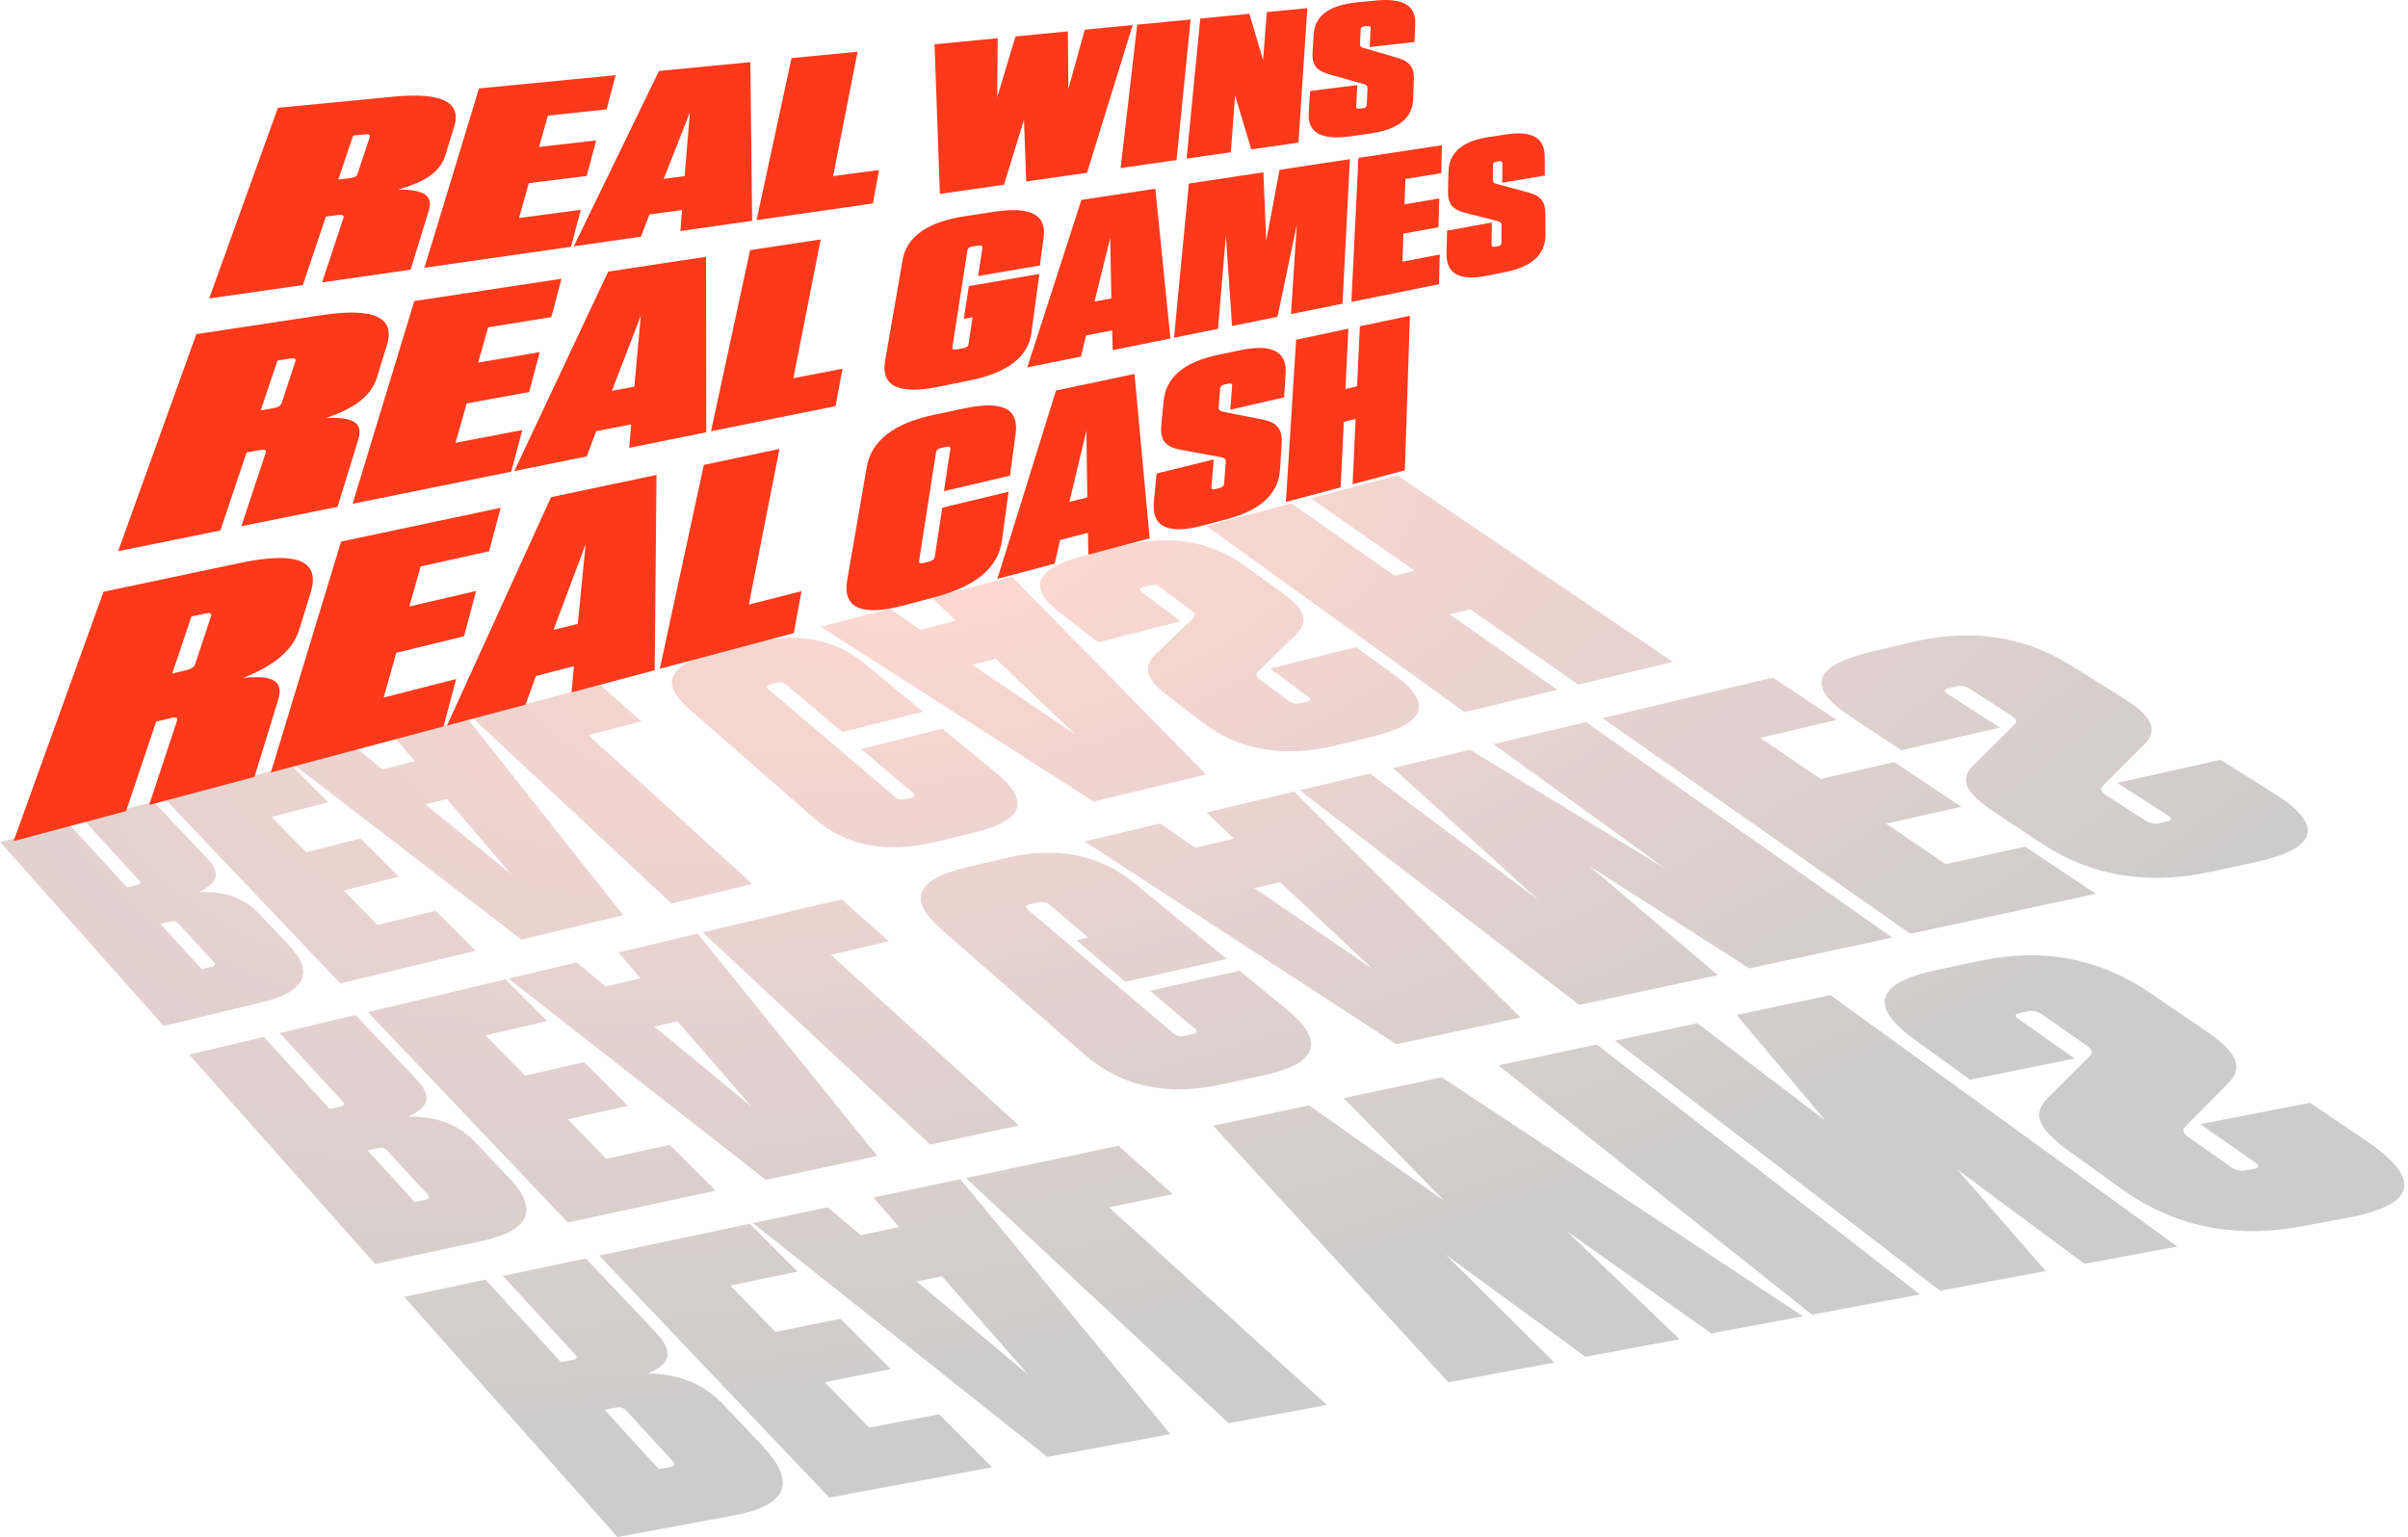 <svg width="531" height="339" viewBox="0 0 531 339" fill="none" xmlns="http://www.w3.org/2000/svg">
<path opacity="0.2" d="M142.914 302.91C148.137 300.691 148.469 297.942 144.506 293.752L129.177 277.551L110.909 281.419L126.788 298.682C127.404 299.355 127.243 299.743 126.248 299.942L123.726 300.454L107.07 282.234L89.124 286.026L136.164 339L161.997 334.194C173.648 332.023 175.696 326.894 168.159 318.921L159.731 310.01C154.859 304.863 149.408 303.052 142.895 302.91L142.914 302.91ZM138.136 311.157L148.336 322.258C148.99 322.969 148.82 323.368 147.796 323.567L145.293 324.041L133.311 310.93L135.756 310.446C136.761 310.247 137.491 310.465 138.117 311.157L138.136 311.157ZM182.872 330.297L218.754 323.614L207.065 311.925L191.669 314.873L181.858 304.834L196.419 301.971L185.318 290.861L171.003 293.743L161.011 283.533L175.885 280.461L165.325 269.9L132.126 276.925L182.863 330.297L182.872 330.297ZM211.767 260.07L192.608 264.118L198.277 270.64L189.802 272.413L182.521 266.26L166.026 269.749L230.964 321.339L258.067 316.295L211.777 260.079L211.767 260.07ZM226.745 303.194L202.126 282.632L207.719 281.494L226.745 303.194ZM270.951 313.888L292.594 309.859L244.558 266.279L258.627 263.378L246.625 252.704L212.99 259.823L270.951 313.897L270.951 313.888ZM296.31 242.181L318.503 264.866L288.688 243.802L267.528 248.276L319.394 304.872L342.781 300.511L318.758 276.679L349.597 299.241L370.387 295.373L345.388 271.446L377.345 294.084L397.594 290.311L317.953 237.611L296.319 242.19L296.31 242.181ZM423.389 285.495L352.119 230.378L330.438 234.966L399.566 289.941L423.399 285.504L423.389 285.495ZM403.633 219.476L382.957 223.846L402.524 247.158L374.302 225.676L356.129 229.525L427.798 284.67L451.118 280.328L431.59 257.918L459.65 278.736L480.118 274.925L403.633 219.467L403.633 219.476ZM481.881 248.494L491.513 238.749C494.973 235.08 492.84 231.715 486.024 227.079L473.861 218.822C462.731 211.266 450.331 209.01 436.595 211.921L427.058 213.94C413.549 216.803 411.975 221.931 422.403 229.449L434.434 238.133L457.508 233.459L445.118 224.757C444.141 224.074 444.264 223.657 445.516 223.391L447.042 223.079C448.293 222.823 449.289 223.012 450.265 223.695L460.172 230.615C461.395 231.468 461.584 232.236 460.864 232.881L451.393 242.342C447.829 245.982 449.943 249.329 456.512 254.069L467.614 262.079C479.17 270.422 492.451 273.275 507.392 270.498L517.64 268.592C532.846 265.767 534.23 260.079 521.877 251.68L509.42 243.214L485.199 247.945L497.295 256.382C498.367 257.131 498.253 257.576 496.916 257.823L495.437 258.107C494.11 258.363 493.048 258.145 491.987 257.396L482.63 250.827C481.36 249.935 481.161 249.139 481.881 248.485L481.881 248.494ZM90.025 246.257C94.831 244.124 95.229 241.64 91.779 237.991L78.412 223.865L61.689 227.847L75.549 242.92C76.089 243.508 75.928 243.859 75.018 244.067L72.714 244.598L58.172 228.691L41.724 232.606L82.716 278.774L106.245 273.711C116.853 271.427 118.872 266.781 112.341 259.88L105.022 252.144C100.785 247.67 95.912 246.2 90.015 246.267L90.025 246.257ZM85.418 253.794L94.281 263.435C94.85 264.051 94.68 264.411 93.75 264.62L91.475 265.122L81.066 253.727L83.303 253.225C84.223 253.016 84.868 253.197 85.427 253.794L85.418 253.794ZM125.224 269.625L157.816 262.61L147.711 252.495L133.718 255.576L125.205 246.873L138.468 243.897L128.836 234.255L115.791 237.242L107.098 228.359L120.674 225.193L111.478 215.997L81.123 223.23L125.224 269.635L125.224 269.625ZM153.844 205.91L136.382 210.072L141.274 215.769L133.548 217.59L127.177 212.262L112.113 215.845L168.898 260.231L193.452 254.95L153.844 205.91ZM165.77 244.143L144.317 226.425L149.408 225.249L165.77 244.143ZM205.112 252.438L224.688 248.229L183.204 210.593L195.983 207.607L185.583 198.345L154.963 205.635L205.122 252.429L205.112 252.438ZM239.98 206.773L237.354 207.38L248.17 216.547L270.524 211.513L250.256 194.857C242.425 188.42 232.945 186.59 221.797 189.244L212.943 191.358C201.955 193.975 200.126 198.44 207.454 204.858L239.06 232.502C247.09 239.526 257.091 241.802 269.045 239.233L278.449 237.213C290.603 234.606 292.366 229.715 283.787 222.661L273.359 214.092L253.593 218.519L263.471 226.861C264.211 227.487 263.955 227.894 262.883 228.131L261.348 228.473C260.286 228.71 259.48 228.53 258.741 227.904L226.736 200.687C226.053 200.099 226.12 199.672 227.134 199.435L228.935 199.018C229.95 198.781 230.708 198.933 231.4 199.521L240.008 206.792L239.98 206.773ZM285.37 174.588L266.031 179.196L272.136 184.969L263.575 186.988L255.84 181.622L239.174 185.585L307.923 230.321L335.282 224.434L285.379 174.588L285.37 174.588ZM302.737 213.76L276.639 195.88L282.289 194.572L302.737 213.76ZM417.284 206.792L349.739 159.259L329.319 164.122L367.476 191.728L324.143 165.355L307.193 169.393L339.349 198.582L302.102 170.607L286.593 174.294L348.27 221.638L378.814 215.068L350.365 190.932L385.735 213.58L417.275 206.792L417.284 206.792ZM421.256 205.939L462.182 197.132L446.577 186.732L429.049 190.591L415.938 181.66L432.509 177.944L417.72 168.076L401.462 171.801L388.143 162.729L405.008 158.795L390.968 149.438L353.37 158.387L421.256 205.929L421.256 205.939ZM463.765 173.271L472.903 164.132C476.184 160.7 474.221 157.723 467.87 153.751L456.531 146.679C446.141 140.195 434.49 138.555 421.531 141.645L412.535 143.788C399.775 146.831 398.258 151.533 408.013 158.008L419.266 165.478L441.013 160.482L429.438 153.012C428.527 152.424 428.641 152.035 429.826 151.76L431.267 151.419C432.443 151.144 433.381 151.286 434.291 151.874L443.544 157.818C444.681 158.548 444.852 159.24 444.169 159.847L435.182 168.73C431.798 172.152 433.751 175.1 439.885 179.167L450.227 186.031C460.987 193.169 473.415 195.302 487.446 192.288L497.068 190.221C511.335 187.159 512.691 181.973 501.22 174.816L489.636 167.583L466.874 172.673L478.127 179.897C479.122 180.532 479.009 180.94 477.757 181.215L476.373 181.518C475.122 181.793 474.126 181.632 473.14 180.997L464.428 175.375C463.243 174.607 463.063 173.896 463.755 173.28L463.765 173.271ZM43.781 196.772C48.237 194.714 48.673 192.468 45.639 189.263L33.884 176.835L18.47 180.883L30.671 194.155C31.145 194.667 30.983 194.989 30.149 195.207L28.026 195.748L15.227 181.736L0.05 185.708L36.093 226.292L57.679 221.078C67.396 218.737 69.396 214.49 63.68 208.451L57.271 201.673C53.555 197.748 49.157 196.554 43.781 196.762L43.781 196.772ZM39.335 203.701L47.118 212.167C47.611 212.707 47.45 213.039 46.597 213.248L44.502 213.76L35.363 203.768L37.42 203.256C38.264 203.047 38.852 203.18 39.335 203.711L39.335 203.701ZM75.065 216.888L104.889 209.693L96.064 200.867L83.247 204.014L75.795 196.402L87.949 193.368L79.511 184.922L67.538 187.965L59.907 180.163L72.382 176.939L64.305 168.862L36.358 176.19L75.056 216.898L75.065 216.888ZM103.23 158.643L87.19 162.852L91.447 167.886L84.346 169.725L78.725 165.07L64.874 168.701L114.995 207.247L137.425 201.834L103.221 158.643L103.23 158.643ZM112.739 192.847L93.864 177.423L98.538 176.228L112.748 192.847L112.739 192.847ZM148.08 199.265L165.922 194.961L129.737 162.132L141.435 159.107L132.325 151.002L104.245 158.368L148.071 199.265L148.08 199.265ZM185.754 161.468L203.548 156.974L190.617 146.338C183.792 140.726 175.288 139.294 165.088 141.977L157.39 143.996C147.341 146.632 145.511 150.718 151.92 156.33L179.478 180.428C186.455 186.533 195.395 188.315 206.259 185.699L214.583 183.689C225.731 180.997 227.257 176.702 219.749 170.531L207.823 160.719L189.906 165.213L201.282 174.835C201.927 175.385 201.785 175.726 200.808 175.963L199.727 176.228C198.761 176.465 198.04 176.333 197.405 175.783L169.458 152.016C168.861 151.505 169.003 151.173 169.932 150.936L171.164 150.613C172.093 150.376 172.766 150.49 173.373 151.002L185.744 161.459L185.754 161.468ZM223.134 127.188L205.501 131.815L210.781 136.877L202.97 138.906L196.201 134.251L180.985 138.242L241.174 176.797L265.964 170.815L223.134 127.188ZM237.192 162.056L214.412 146.613L219.56 145.295L237.202 162.056L237.192 162.056ZM277.482 148.016L285.834 139.892C288.849 136.839 287.579 134.241 282.848 130.829L274.401 124.714C266.647 119.102 257.347 117.765 246.473 120.619L238.918 122.6C228.205 125.416 226.48 129.587 233.78 135.199L242.179 141.655L260.371 137.019L251.744 130.554C251.062 130.042 251.204 129.7 252.19 129.454L253.394 129.141C254.38 128.885 255.119 128.999 255.811 129.511L262.713 134.649C263.566 135.284 263.623 135.881 263.016 136.431L254.797 144.338C251.697 147.381 252.977 149.95 257.537 153.457L265.215 159.363C273.179 165.488 283 167.203 294.632 164.397L302.605 162.473C314.417 159.629 316.066 155.088 307.591 148.945L299.021 142.736L280.09 147.447L288.432 153.656C289.171 154.206 289.029 154.557 287.996 154.813L286.839 155.097C285.806 155.353 285.019 155.221 284.289 154.671L277.833 149.846C276.952 149.191 276.885 148.566 277.501 148.016L277.482 148.016ZM319.706 135.483L324.172 134.365L348.052 151.002L368.879 145.978L308.188 104.882L289.039 109.906L311.942 125.861L307.553 126.98L284.782 111.025L265.964 115.964L322.977 157.069L343.416 152.14L319.687 135.502L319.706 135.483Z" fill="url(#paint0_radial_163_3929)"/>
<path d="M87.837 41.8C93.67 41.8 95.542 43.225 94.554 46.446L90.544 59.482L71.029 62.275L75.751 48.004C75.931 47.472 75.542 47.292 74.516 47.425L71.865 47.757L66.782 62.874L46.126 65.829L61.281 23.786L86.601 21.334C97.385 20.289 101.832 22.484 100.15 27.947L98.202 34.275C97.043 38.047 93.433 40.223 87.856 41.781L87.837 41.8ZM78.829 38.38L81.537 30.218C81.708 29.714 81.338 29.534 80.331 29.638L77.87 29.895L74.611 39.596L77.119 39.301C78.136 39.178 78.668 38.902 78.839 38.38H78.829ZM105.623 19.501L135.761 16.584L133.756 24.128L120.815 25.505L118.867 32.413L131.466 30.969L129.376 38.807L116.616 40.394L114.449 48.09L128.074 46.275L125.908 54.427L93.594 59.054L105.623 19.51V19.501ZM165.86 48.698L150.041 50.959L150.392 46.322L143.21 47.311L141.338 52.204L126.525 54.322L145.319 15.653L165.461 13.705L165.86 48.698ZM152.141 24.774L146.364 39.444L150.963 38.855L152.141 24.774ZM174.535 12.821L189.11 11.406L183.713 38.845L193.842 37.496L192.483 44.878L166.83 48.555L174.535 12.821ZM226.298 40.042L225.804 26.418L221.395 40.745L207.257 42.769L206.079 9.771L220.008 8.422L219.903 21.439L223.922 8.042L235.476 6.921L235.59 19.624L239.21 6.55L249.775 5.524L239.704 38.114L226.298 40.033V40.042ZM262.554 4.299L259.447 35.301L247.115 37.068L250.773 5.439L262.554 4.299ZM286.317 31.453L275.922 32.945L272.35 21.021L271.419 33.581L261.661 34.978L264.673 4.09L275.514 3.035L278.526 13.23L279.352 2.664L288.284 1.8L286.326 31.444L286.317 31.453ZM300.692 10.569L308.255 12.783C311.02 13.629 311.856 15.025 311.78 17.439L311.628 21.847C311.485 26.018 308.379 28.555 302.203 29.439L297.804 30.066C291.409 30.988 288.312 29.258 288.588 24.916L288.892 20.071L299.305 18.759L299.067 23.52C299.048 23.9 299.286 24.042 299.856 23.966L300.54 23.871C301.101 23.795 301.357 23.596 301.376 23.216L301.557 19.434C301.576 18.978 301.281 18.683 300.74 18.541L293.034 16.375C290.07 15.52 289.272 14.066 289.433 11.605L289.69 7.539C289.946 3.434 293.186 1.106 299.314 0.508L303.419 0.109C309.348 -0.461 312.208 1.211 312.075 5.154L311.932 9.258L302.041 10.379L302.241 6.199C302.26 5.838 302.022 5.695 301.481 5.762L300.873 5.828C300.322 5.885 300.075 6.075 300.056 6.436L299.894 9.695C299.875 10.142 300.16 10.437 300.702 10.579L300.692 10.569Z" fill="#FC391B"/>
<path d="M71.799 92.213C78.108 91.881 80.112 93.353 78.991 97.002L74.44 111.776L53.224 116.061L58.592 99.843C58.791 99.235 58.383 99.064 57.262 99.273L54.373 99.805L48.597 117.002L26.05 121.562L43.295 73.695L70.772 69.534C82.44 67.767 87.219 69.952 85.319 76.118L83.115 83.273C81.803 87.529 77.861 90.171 71.799 92.232V92.213ZM62.088 88.926L65.148 79.672C65.338 79.092 64.939 78.921 63.856 79.092L61.186 79.52L57.49 90.513L60.207 90.037C61.319 89.847 61.889 89.496 62.088 88.907V88.926ZM91.352 66.398L123.827 61.477L121.576 69.942L107.637 72.194L105.442 79.976L119.02 77.657L116.673 86.475L102.906 88.973L100.454 97.657L115.172 94.845L112.73 104.033L77.756 111.102L91.352 66.398ZM155.742 95.339L138.754 98.769L139.181 93.6L131.457 95.111L129.386 100.66L113.414 103.89L134.108 59.909L155.694 56.631L155.742 95.33V95.339ZM141.31 69.619L134.934 86.199L139.884 85.287L141.31 69.619ZM165.405 55.168L180.968 52.812L174.953 83.406L185.775 81.334L184.255 89.572L156.787 95.121L165.405 55.168ZM214.459 69.98L212.531 70.332L213.642 63.111L229.196 60.413L227.447 73.401C226.735 78.693 222.25 82.199 213.842 83.909L206.972 85.296C198.193 87.073 194.212 85.163 195.181 79.577L199.029 57.353C199.932 52.137 204.607 48.916 212.911 47.662L219.257 46.703C227.229 45.496 230.82 47.358 230.146 52.318L229.3 58.56L215.685 60.878L216.626 54.655C216.692 54.199 216.312 54.056 215.58 54.18L214.516 54.351C213.775 54.474 213.414 54.731 213.338 55.187L210.022 76.527C209.946 77.011 210.241 77.22 211.01 77.068L212.369 76.812C213.129 76.669 213.5 76.384 213.576 75.9L214.469 69.971L214.459 69.98ZM258.089 74.655L245.367 77.23L245.253 72.859L239.486 73.99L238.383 78.636L226.535 81.03L238.459 44.09L254.773 41.619L258.098 74.655H258.089ZM244.816 52.498L241.367 66.503L245.072 65.819L244.816 52.508V52.498ZM297.671 35.111L296.046 66.978L284.683 69.277L285.965 49.543L281.709 69.876L271.685 71.9L270.326 51.938L268.588 72.527L258.887 74.484L262.155 40.489L278.592 37.999L279.22 53.097L282.155 37.458L297.69 35.102L297.671 35.111ZM299.552 34.826L317.975 32.033L317.823 38.189L309.908 39.472L309.709 45.078L317.376 43.767L317.215 50.123L309.481 51.529L309.262 57.714L317.49 56.137L317.329 62.684L298.003 66.588L299.552 34.826ZM329.975 40.555L337.253 42.512C339.913 43.263 340.768 44.669 340.778 47.158L340.797 51.719C340.816 56.023 337.947 58.779 332.103 59.966L327.942 60.812C321.889 62.037 318.878 60.394 318.982 55.9L319.096 50.883L328.968 49.078L328.92 53.999C328.92 54.398 329.148 54.522 329.68 54.417L330.327 54.294C330.859 54.189 331.096 53.971 331.096 53.581L331.125 49.667C331.125 49.192 330.84 48.897 330.317 48.783L322.906 46.883C320.046 46.132 319.239 44.669 319.305 42.113L319.4 37.904C319.495 33.657 322.498 31.111 328.312 30.227L332.198 29.638C337.823 28.783 340.607 30.389 340.626 34.474L340.645 38.721L331.267 40.308L331.305 35.985C331.305 35.605 331.077 35.481 330.564 35.567L329.985 35.662C329.462 35.748 329.234 35.947 329.224 36.327L329.186 39.691C329.186 40.156 329.471 40.441 329.985 40.565L329.975 40.555Z" fill="#FC391B"/>
<path d="M53.556 149.543C60.425 148.774 62.582 150.303 61.309 154.465L56.112 171.349L32.881 177.543L39.038 158.94C39.266 158.246 38.819 158.075 37.594 158.379L34.43 159.159L27.798 178.893L3 185.505L22.82 130.522L52.824 124.185C65.527 121.496 70.677 123.653 68.511 130.674L66.002 138.816C64.511 143.672 60.178 146.874 53.546 149.562L53.556 149.543ZM43.038 146.465L46.535 135.9C46.753 135.244 46.325 135.073 45.128 135.33L42.211 135.976L37.983 148.546L40.957 147.843C42.164 147.558 42.8 147.13 43.029 146.455L43.038 146.465ZM75.219 119.444L110.402 112.004L107.855 121.581L92.758 124.935L90.269 133.762L104.986 130.341L102.326 140.337L87.39 143.976L84.606 153.847L100.587 149.771L97.812 160.213L59.722 170.37L75.219 119.425V119.444ZM144.368 147.824L126.022 152.717L126.554 146.921L118.193 149.087L115.884 155.415L98.563 160.033L121.509 109.657L144.767 104.745L144.368 147.824ZM129.138 120.042L122.06 138.921L127.409 137.591L129.138 120.042ZM155.19 102.541L171.884 99.016L165.129 133.344L176.749 130.379L175.048 139.634L145.499 147.51L155.2 102.531L155.19 102.541ZM207.77 111.976L222.402 108.46L220.958 119.177C220.16 125.087 215.352 129.249 206.364 131.643L199.38 133.505C189.984 136.014 185.746 134.132 186.829 127.871L191.133 102.997C192.14 97.173 197.148 93.344 206.003 91.472L212.587 90.085C221.157 88.28 224.711 90.132 223.96 95.7L222.715 104.907L208.15 108.327L209.556 99.063C209.632 98.55 209.319 98.398 208.53 98.579L207.656 98.769C206.867 98.94 206.478 99.254 206.402 99.766L202.687 123.653C202.601 124.194 202.924 124.346 203.751 124.137L204.844 123.862C205.661 123.653 206.06 123.32 206.136 122.778L207.779 111.966L207.77 111.976ZM253.518 118.731L239.998 122.332L239.903 117.505L233.765 119.101L232.568 124.318L219.932 127.681L232.863 86.132L250.174 82.474L253.518 118.731ZM239.561 95.035L235.818 110.702L239.761 109.724L239.571 95.035H239.561ZM269.67 90.807L278.62 92.574C281.889 93.268 282.83 94.911 282.63 97.961L282.269 103.548C281.927 108.84 278.088 112.489 270.639 114.474L265.319 115.89C257.566 117.961 253.898 116.204 254.44 110.636L255.048 104.432L267.647 101.334L267.143 107.396C267.105 107.881 267.39 108.023 268.065 107.852L268.891 107.643C269.566 107.472 269.879 107.177 269.927 106.693L270.307 101.876C270.354 101.287 270.012 100.954 269.366 100.859L260.207 99.168C256.673 98.493 255.789 96.764 256.093 93.619L256.597 88.441C257.1 83.225 261.1 79.852 268.473 78.294L273.395 77.258C280.492 75.757 283.827 77.486 283.504 82.455L283.162 87.633L271.286 90.37L271.704 85.078C271.742 84.622 271.466 84.479 270.811 84.622L270.079 84.783C269.423 84.926 269.11 85.201 269.072 85.657L268.73 89.781C268.682 90.351 269.015 90.683 269.661 90.788L269.67 90.807ZM296.692 85.8L299.257 85.201L299.865 71.966L310.906 69.638L309.794 103.729L298.269 106.797L298.934 92.413L296.34 93.04L295.628 107.491L283.552 110.712L285.813 74.93L297.347 72.489L296.692 85.79V85.8Z" fill="#FC391B"/>
<defs>
<radialGradient id="paint0_radial_163_3929" cx="0" cy="0" r="1" gradientUnits="userSpaceOnUse" gradientTransform="translate(213.465 125.914) rotate(75.642) scale(209.281 473.907)">
<stop stop-color="#FC391B"/>
<stop offset="0.828"/>
</radialGradient>
</defs>
</svg>

